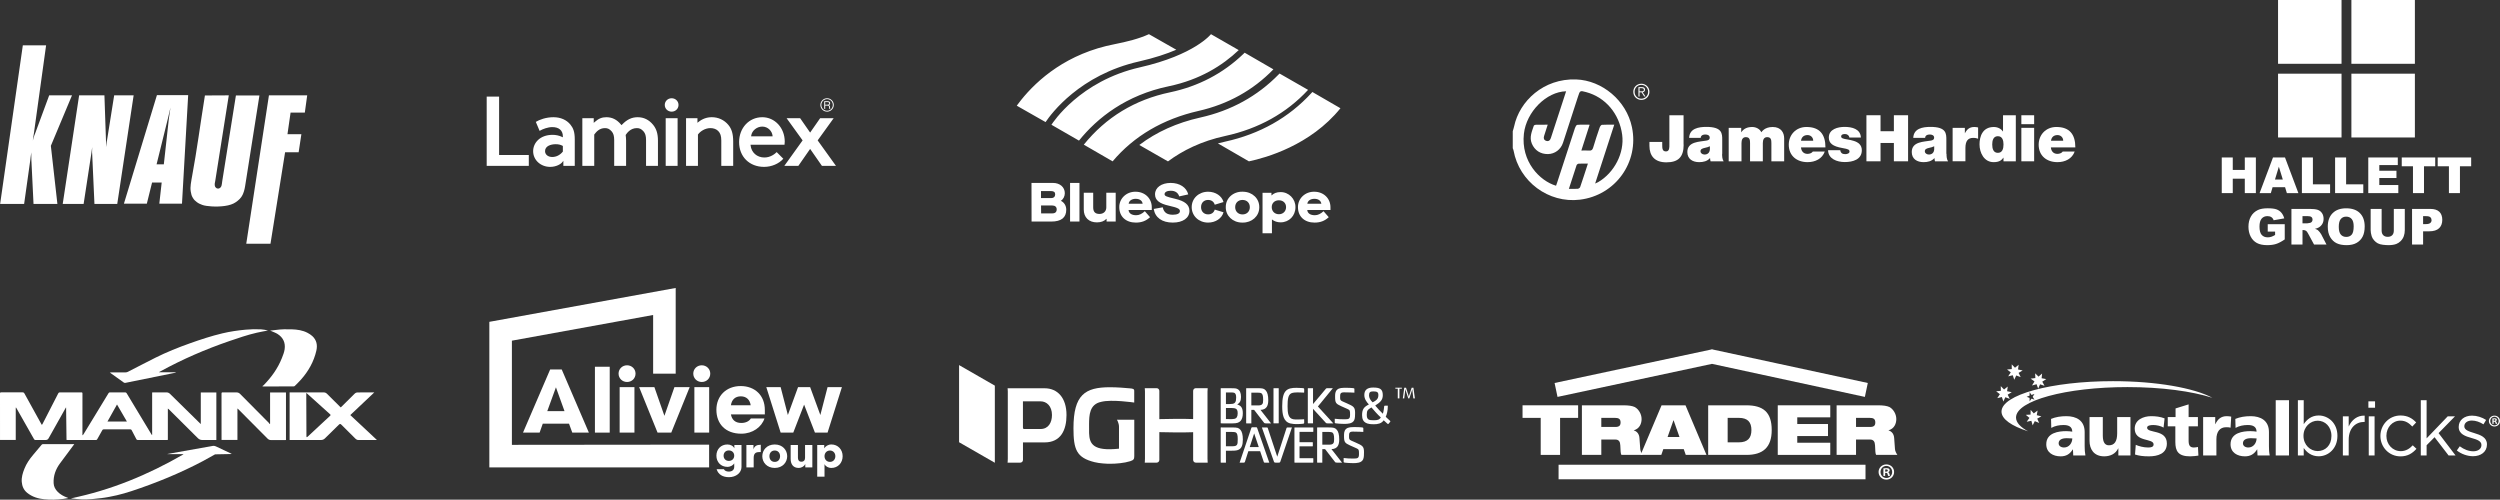<?xml version="1.0" encoding="UTF-8"?>
<svg xmlns="http://www.w3.org/2000/svg" id="Layer_2" data-name="Layer 2" width="608.026" height="121.523" viewBox="0 0 608.026 121.523">
  <rect x="0" y="0" width="608.026" height="121.523" fill="#333333" stroke="none"/>
  <defs>
    <style>
      .cls-1 {
        fill: #fff;
      }
    </style>
  </defs>
  <g id="Layer_1-2" data-name="Layer 1">
    <g>
      <path class="cls-1" d="M30.861,102.518c-.812-1.399-1.598-2.753-2.404-4.143-.786,1.402-1.545,2.759-2.319,4.143h4.724ZM52.617,107.007h-.648c-.906,0-1.815-.012-2.721.006-.466.012-.818-.141-1.152-.475-2.334-2.34-4.683-4.662-7.028-6.99-.059-.059-.12-.117-.243-.161v7.606c-.129.006-.211.015-.296.015-2.343,0-4.686-.003-7.028.003-.176.003-.264-.056-.34-.211-.372-.727-.762-1.448-1.138-2.179-.073-.147-.161-.199-.328-.196-2.161.003-4.322.006-6.483-.003-.17,0-.252.065-.328.202-.41.739-.83,1.469-1.24,2.205-.067.123-.141.182-.29.182-2.328-.006-4.653-.006-6.981-.006-.053,0-.108-.006-.194-.012-.032-2.63-.067-5.249-.1-7.87-.015-.006-.026-.012-.041-.018-.047.076-.094.15-.135.226-1.361,2.419-2.724,4.835-4.076,7.257-.167.299-.39.425-.724.419-.821-.006-1.642-.009-2.46.006-.199.003-.29-.073-.381-.232-1.399-2.478-2.806-4.949-4.211-7.424-.044-.079-.094-.158-.144-.235l-.079.009v7.861H.003v-.258c0-3.674.003-7.348-.003-11.022-.003-.237.073-.284.293-.284,1.745.009,3.486.009,5.231,0,.199,0,.305.059.402.238,1.355,2.466,2.718,4.926,4.079,7.389.047.088.106.17.185.296.073-.117.132-.194.176-.279,1.267-2.466,2.536-4.932,3.8-7.401.091-.182.194-.243.396-.243,1.736.009,3.472.012,5.205,0,.235,0,.287.07.287.293-.009,3.263-.006,6.527-.006,9.793v.299c.026.015.05.026.076.041.059-.073.129-.144.179-.223,1.088-1.783,2.173-3.568,3.261-5.351.941-1.548,1.885-3.096,2.824-4.647.088-.144.182-.205.355-.202,1.232.006,2.46.009,3.692-.003.185,0,.279.065.372.217,1.988,3.307,3.985,6.615,5.979,9.922.05.082.108.158.161.24.021-.009.038-.015.056-.021v-10.336c.103-.006.182-.012.258-.012,1.064-.003,2.129,0,3.196-.009.358,0,.639.111.903.372,2.416,2.387,4.847,4.765,7.272,7.146.056.053.114.106.202.188v-7.679h3.785v11.55Z"></path>
      <path class="cls-1" d="M74.506,95.56c-.012.07-.018.091-.018.114.012,3.492.026,6.984.041,10.474.003.065.038.129.056.191.067-.032.144-.05.196-.097,1.83-1.701,3.656-3.404,5.489-5.105.152-.141.182-.229.006-.387-1.856-1.663-3.703-3.334-5.551-5.002-.062-.059-.129-.111-.22-.188M85.196,100.95c2.155,2.014,4.287,4.011,6.471,6.055h-.305c-1.404,0-2.806-.003-4.211.003-.273,0-.481-.094-.671-.284-1.164-1.164-2.337-2.325-3.507-3.483-.179-.176-.343-.164-.548.038-1.135,1.108-2.275,2.208-3.392,3.334-.296.293-.607.402-1.012.402-2.428-.009-4.859-.006-7.286-.006h-.296v-11.573h.264c2.668,0,5.334.003,7.999,0,.325,0,.581.091.818.331,1.053,1.064,2.126,2.114,3.19,3.167.05.05.103.094.164.152.07-.067.135-.123.196-.182,1.053-1.044,2.108-2.082,3.158-3.132.22-.22.466-.325.78-.325,1.246.003,2.492-.006,3.738-.012h.287c-1.973,1.865-3.894,3.68-5.838,5.515"></path>
      <path class="cls-1" d="M57.746,106.994h-3.865v-.287c0-3.656.003-7.316-.006-10.975,0-.243.07-.302.305-.299,1.105.012,2.211.009,3.313.003.361,0,.645.108.906.372,2.334,2.363,4.677,4.715,7.014,7.072.065.065.1.161.15.243.041-.023.082-.044.123-.067v-7.6h3.865v11.558c-.082.003-.167.015-.249.015-1.129,0-2.258-.003-3.384,0-.346.003-.616-.12-.862-.367-2.369-2.393-4.747-4.779-7.122-7.166-.038-.035-.082-.065-.188-.15v7.647Z"></path>
      <path class="cls-1" d="M65.754,80.404c.46-.053.918-.103,1.378-.161,1.278-.173,2.56-.194,3.847-.147,1.334.05,2.642.226,3.838.865.402.214.798.463,1.129.765,1.073.982,1.308,2.214.988,3.589-.616,2.657-1.915,4.952-3.706,6.981-.481.542-1.003,1.047-1.516,1.56-.073.073-.202.126-.308.126-2.451.009-4.905.006-7.357.006-.053,0-.106-.003-.155-.006-.026-.032-.05-.065-.076-.097.088-.053.194-.088.261-.158,1.903-1.926,3.466-4.087,4.472-6.612.284-.707.572-1.437.68-2.182.226-1.575-.369-2.853-1.727-3.709-.472-.299-1.023-.478-1.539-.71-.067-.029-.141-.047-.211-.07.003-.012.003-.026.003-.041"></path>
      <path class="cls-1" d="M18.064,108.022c-.079.106-.129.176-.179.243-1.097,1.475-2.199,2.941-3.287,4.422-1.061,1.44-1.654,3.032-1.554,4.85.044.827.416,1.49.976,2.064.654.669,1.457,1.094,2.325,1.413.065.026.132.05.196.076.006.003.009.012.035.053-.405.067-.792.141-1.182.194-1.531.202-3.067.249-4.601.094-1.534-.155-2.964-.586-4.187-1.577-.844-.686-1.226-1.592-1.314-2.651-.091-1.132.24-2.182.648-3.211.498-1.252,1.252-2.346,2.12-3.366.695-.815,1.375-1.645,2.07-2.463.065-.076.194-.144.29-.144,2.492-.009,4.985-.006,7.477-.006.038,0,.076.003.164.009"></path>
      <path class="cls-1" d="M26.722,90.594c.135-.006.217-.015.299-.015,1.176-.003,2.349.003,3.524-.012.182-.003.378-.047.54-.129,2.246-1.144,4.477-2.319,6.735-3.448,2.7-1.349,5.504-2.469,8.348-3.483,2.604-.929,5.231-1.794,7.923-2.434,1.868-.446,3.759-.718,5.671-.894,1.243-.114,2.486-.144,3.733-.076.569.032,1.132.15,1.686.279-.909.179-1.824.328-2.724.537-2.293.528-4.513,1.293-6.732,2.055-5.765,1.982-11.339,4.401-16.69,7.33-.108.059-.217.12-.325.179.003.023.006.044.009.065h4.017c.003.023.006.05.009.073-.073.018-.147.041-.22.056-4.008.815-8.014,1.633-12.022,2.442-.114.023-.276,0-.369-.065-1.082-.762-2.158-1.536-3.234-2.311-.047-.032-.091-.076-.176-.15"></path>
      <path class="cls-1" d="M17.266,121.199c9.72-1.985,18.754-5.738,27.322-10.682-.006-.023-.012-.05-.021-.073h-3.835c-.003-.009-.003-.018-.006-.026.413-.076.83-.155,1.243-.229,3.093-.548,6.19-1.097,9.283-1.645.103-.018.205-.026.302-.056.375-.106.71-.044,1.061.129,1.146.56,2.308,1.091,3.463,1.633.079.038.152.082.287.152-.132.015-.202.026-.276.026-1.199.023-2.398.044-3.595.07-.094,0-.196.009-.273.05-.938.519-1.862,1.061-2.809,1.563-5.592,2.961-11.424,5.348-17.429,7.333-2.372.786-4.788,1.363-7.263,1.692-1.557.205-3.123.352-4.691.328-.871-.012-1.742-.147-2.613-.229-.062-.006-.12-.029-.152-.038"></path>
      <polygon class="cls-1" points="374.716 110.636 379.428 110.636 379.428 101.632 383.815 101.632 383.815 98.573 370.297 98.573 370.297 101.632 374.716 101.632 374.716 110.636"></polygon>
      <path class="cls-1" d="M389.455,101.632h3.319c.812,0,1.366.194,1.366,1.105,0,.78-.358,1.105-1.302,1.105h-3.384v-2.211ZM384.735,110.636h4.721v-3.738h3.384c.88,0,1.205.522,1.237,1.431.064,1.399.064,1.918.261,2.308h5.175c-.261-.39-.554-.909-.586-1.428l-.196-2.668c-.064-1.038-.651-1.657-1.366-1.853v-.032c1.366-.39,1.888-1.592,1.888-2.73,0-1.302-.78-2.44-1.66-2.929-.651-.293-1.466-.422-2.865-.422h-9.993v12.063Z"></path>
      <path class="cls-1" d="M399.008,110.636h5.04l.484-1.396h4.976l.487,1.396h5.037l-5.102-12.063h-5.82l-5.102,12.063ZM408.467,106.279h-2.891l1.428-4.064h.032l1.431,4.064Z"></path>
      <path class="cls-1" d="M415.447,110.635h9.318c3.991,0,6.134-1.818,6.134-6.046,0-4.422-2.143-6.014-6.199-6.014h-9.254v12.06ZM420.185,101.63h2.727c2.176,0,3.052,1.073,3.052,2.959,0,1.918-.877,2.991-3.052,2.991h-2.727v-5.949Z"></path>
      <polygon class="cls-1" points="432.369 110.636 445.142 110.636 445.142 107.678 437.113 107.678 437.113 106.053 444.588 106.053 444.588 103.127 437.113 103.127 437.113 101.5 445.142 101.5 445.142 98.573 432.369 98.573 432.369 110.636"></polygon>
      <path class="cls-1" d="M451.405,101.632h3.319c.815,0,1.369.194,1.369,1.105,0,.78-.358,1.105-1.302,1.105h-3.387v-2.211ZM446.684,110.636h4.721v-3.738h3.387c.877,0,1.202.522,1.237,1.431.065,1.399.065,1.918.258,2.308h5.178c-.264-.39-.557-.909-.589-1.428l-.194-2.668c-.065-1.038-.651-1.657-1.366-1.853v-.032c1.366-.39,1.885-1.592,1.885-2.73,0-1.302-.78-2.44-1.657-2.929-.651-.293-1.466-.422-2.865-.422h-9.996v12.063Z"></path>
      <polygon class="cls-1" points="378.092 93.147 416.016 85.042 416.374 84.943 416.729 85.042 454.269 93.147 453.556 96.531 416.374 88.494 378.802 96.531 378.092 93.147"></polygon>
      <rect class="cls-1" x="379.061" y="113.028" width="74.649" height="3.539"></rect>
      <path class="cls-1" d="M460.664,114.787c0,1.041-.815,1.859-1.88,1.859-1.056,0-1.894-.818-1.894-1.859,0-1.02.839-1.838,1.894-1.838,1.064,0,1.88.818,1.88,1.838M457.359,114.787c0,.818.607,1.466,1.437,1.466.803,0,1.399-.648,1.399-1.454,0-.821-.595-1.481-1.41-1.481s-1.425.66-1.425,1.469M458.491,115.749h-.425v-1.836c.167-.035.402-.056.707-.056.346,0,.504.056.639.132.1.079.179.226.179.405,0,.202-.158.358-.381.425v.023c.179.067.279.202.334.449.056.279.091.39.135.457h-.46c-.056-.067-.088-.235-.144-.446-.035-.202-.147-.293-.381-.293h-.202v.739ZM458.503,114.708h.202c.235,0,.425-.079.425-.27,0-.167-.123-.279-.393-.279-.111,0-.191.012-.235.021v.528Z"></path>
      <path class="cls-1" d="M165.022,25.525c0,.915-.733,1.63-1.671,1.63s-1.671-.715-1.671-1.63.733-1.63,1.671-1.63,1.671.715,1.671,1.63M161.905,28.753h2.894v11.591h-2.894v-11.591ZM177.129,30.365c.836.991,1.19,2.208,1.19,4.073v5.905h-2.894v-6.152c0-1.105-.223-1.803-.751-2.331-.454-.454-1.126-.704-1.891-.704-1.311,0-2.478.792-3.008,1.528l-.029.038v7.621h-2.894v-11.591h2.774v1.114l.235-.191c.956-.777,2.055-1.17,3.266-1.17,1.56,0,3.017.677,4.002,1.859M203.316,40.344h-3.413l-2.871-4.128-2.868,4.128h-3.413l4.451-6.201-3.888-5.389h3.29l2.428,3.489,2.428-3.489h3.29l-3.888,5.389,4.454,6.201ZM158.853,30.365c.798.976,1.167,2.19,1.167,3.826v6.152h-2.894v-6.275c0-1.009-.182-1.627-.625-2.129-.519-.572-.953-.783-1.607-.783-1.586,0-2.419,1.229-2.695,1.63l-.029.047.006.053c.047.375.097.818.097,1.305v6.152h-2.894v-6.275c0-1.009-.182-1.627-.625-2.129-.519-.572-.956-.783-1.607-.783-1.399,0-2.132.938-2.571,1.498l-.032.041-.018.073v7.574h-2.894v-11.591h2.771v1.135l.24-.217c.924-.827,1.742-1.164,2.824-1.164,1.428,0,2.569.575,3.589,1.809l.106.126.111-.117c1.196-1.258,2.372-1.818,3.818-1.818,1.495,0,2.759.625,3.762,1.859M182.7,32.996c.167-1.217,1.372-2.208,2.692-2.208,1.416,0,2.398,1.149,2.498,2.214l.015.161h-5.228l.023-.167ZM185.905,38.306c-1.794,0-3.173-1.211-3.351-2.947l-.018-.161h8.269c.035-.229.053-.49.053-.759,0-3.325-2.401-5.932-5.465-5.932-3.214,0-5.636,2.604-5.636,6.052,0,3.551,2.498,6.028,6.078,6.028,1.812,0,3.589-.754,4.674-1.979l-1.613-1.613c-.41.416-1.481,1.311-2.991,1.311M121.386,37.693h7.225v2.651h-10.242v-16.857h3.017v14.206ZM136.894,36.866l-.035.041c-.677.824-1.586,1.275-2.56,1.275-1.009,0-1.739-.595-1.739-1.419,0-1.246,1.399-1.689,2.595-1.689.666,0,1.208.126,1.665.387l.073.041v1.363ZM134.616,28.506c-1.824,0-3.428.598-4.301,1.138l.918,2.182c.809-.469,2.035-.915,3.09-.915,1.633,0,2.571.821,2.571,2.252v.232l-.208-.1c-.66-.32-1.492-.501-2.29-.501-3.105,0-4.73,1.997-4.73,3.97,0,2.143,1.821,3.824,4.143,3.824,1.501,0,2.604-.701,2.947-1.144l.258-.337v1.237h2.774v-6.471c0-1.874-.402-2.75-1.047-3.557-.938-1.167-2.401-1.809-4.126-1.809M201.155,24.111c.789,0,1.396.648,1.396,1.413,0,.786-.627,1.413-1.396,1.413-.78,0-1.396-.642-1.396-1.413,0-.765.601-1.413,1.396-1.413M201.158,27.155c.888,0,1.627-.727,1.627-1.63,0-.891-.721-1.63-1.627-1.63-.915,0-1.633.742-1.633,1.63s.721,1.63,1.633,1.63M200.695,24.824h.51c.126,0,.463,0,.463.305,0,.34-.381.34-.504.34h-.469v-.645ZM200.695,25.683h.463c.428,0,.481.15.481.443.006.235.021.29.053.346h.238c-.044-.076-.044-.114-.062-.431-.009-.238-.056-.393-.311-.466v-.006c.252-.062.346-.249.346-.454,0-.507-.542-.507-.66-.507h-.783v1.865h.235v-.789Z"></path>
      <path class="cls-1" d="M254.067,94.432h-9.013s.053.405.053.806v16.326c0,.44-.056.956-.056.956h3.088c.364,0,.66-.293.66-.66l-.003-4.263h5.272c3.935,0,5.316-3.017,5.316-6.656,0-4.211-2.199-6.509-5.316-6.509M253.07,104.34h-3.859c-.393,0-.422-.053-.422-.528v-6.204h4.281c1.501,0,2.78,1.176,2.78,3.328,0,1.859-.886,3.404-2.78,3.404"></path>
      <path class="cls-1" d="M271.648,102.082s.504.789.504,1.736l-.003,5.304c-6.328.677-7.166-1.185-7.269-3.744-.018-.405-.003-1.882-.009-2.228.026-2.146.07-4.838,2.976-5.422,2.489-.645,8.008.179,8.008.179v-2.838c0-.496-.331-.563-1.152-.627-1.088-.094-2.894-.261-4.741-.261-6.055,0-8.884,1.797-8.884,9.975,0,5.199.756,7.154,5.102,8.242,1.314.328,3.026.396,3.782.396,1.484,0,3.472-.164,4.917-.625.824-.264.988-.496.988-1.255v-8.832h-4.219Z"></path>
      <path class="cls-1" d="M293.677,95.249c0-.431.044-.842.044-.842h-2.882c-.361,0-.654.293-.654.657v6.858c-2.328-.085-5.85-.067-8.222.012v-6.87c0-.364-.293-.657-.657-.657h-2.891s.053.408.053.842v16.314c0,.481-.053.956-.053.956h2.891c.364,0,.657-.293.657-.657v-6.761c2.375.082,5.891.1,8.222.015v6.747c0,.364.293.657.654.657h2.882s-.044-.478-.044-.956v-16.314Z"></path>
      <path class="cls-1" d="M300.904,98.383c.666-.41.924-.935.924-1.859,0-.95-.296-1.616-.85-1.897-.367-.194-.625-.22-2.02-.22h-1.991c-.041,0-.079.035-.079.079v8.398c0,.044.038.079.079.079l.592.009h2.179c1.05,0,1.601-.161,1.991-.613.355-.419.534-1.023.534-1.841,0-1.261-.381-1.874-1.358-2.135M298.16,95.448c.446-.015.95,0,1.182,0,.795,0,.973.065,1.167.41.103.191.138.475.138.818,0,1.082-.27,1.437-.886,1.542-.152.026-.498.05-.704.05h-.897v-2.821ZM300.239,101.861c-.22.053-.592.079-.924.079-.478,0-.71,0-1.155-.026v-2.692h.973c.619,0,.988.035,1.234.097.469.132.651.475.651,1.199,0,.792-.258,1.226-.78,1.343"></path>
      <path class="cls-1" d="M306.559,99.681c.399-.012.666-.065.935-.205.472-.243.962-.733.962-2.132,0-1.152-.205-1.932-.601-2.369-.437-.475-.692-.566-2.029-.566h-2.671c-.044,0-.076.032-.076.076v8.412c0,.041.032.076.076.076h1.19l-.006-.369v-2.912h.677l2.413,3.123c.123.141.24.158.507.158h1.199l-2.577-3.293ZM304.339,98.602v-3.102s.68-.003,1.296-.003c.267,0,.874,0,1.117.129.32.179.46.645.46,1.616,0,.642-.062.833-.194,1.012-.167.246-.475.349-1.015.349h-1.665Z"></path>
      <path class="cls-1" d="M323.821,109.228c.396-.015.666-.067.935-.205.472-.243.959-.73.959-2.132,0-1.152-.202-1.932-.598-2.369-.437-.475-.698-.566-2.029-.566h-2.674c-.041,0-.076.035-.076.076v8.409c0,.041.035.079.076.079h1.185l.003-3.281h.677l2.413,3.123c.123.141.237.158.507.158h1.199l-2.577-3.293ZM321.601,108.149v-3.102h1.296s.871,0,1.117.126c.317.182.46.642.46,1.616,0,.642-.065.836-.191,1.012-.17.246-.475.349-1.017.349h-1.665Z"></path>
      <path class="cls-1" d="M317.177,95.496c-.496,0-.613-.062-1.627-.062-.396,0-1.114.038-1.472.208-.809.381-.927,1.513-.927,3.176s.155,2.9,1.372,3.146c.258.053.645.062,1.026.062,1.014,0,1.132-.062,1.627-.062l.015.422v.449c0,.194-.129.217-.46.243-.537.038-.844.067-1.422.067-.299,0-.965-.029-1.481-.158-1.686-.425-1.982-2.164-1.982-4.193,0-3.862,1.102-4.474,3.463-4.474.578,0,.885.023,1.422.059.331.029.46.053.46.246v.452l-.015.419Z"></path>
      <path class="cls-1" d="M324.624,101.845c.742.103,1.665.138,2.484.129.909-.009,1.243-.088,1.243-1.088,0-.95-.012-1.155-.589-1.399-.525-.232-1.061-.466-1.589-.707-1.258-.578-1.463-.78-1.463-2.281,0-.616,0-1.284.487-1.715.51-.478,1.261-.466,2.325-.466.581,0,.885.026,1.434.062.325.026.449.053.449.246v.874s-1.695-.097-2.554-.079c-.909.018-.921.384-.921,1.205,0,.607.038.745.575.997.346.161.707.317,1.056.466,1.639.73,2.011.912,2.011,2.334,0,.49,0,1.334-.217,1.771-.425.859-1.563.9-2.44.9-.718,0-1.422-.065-1.844-.106-.337-.023-.449-.053-.449-.243v-.452l.003-.449Z"></path>
      <path class="cls-1" d="M326.793,111.392c.745.108,1.668.144,2.484.132.909-.012,1.243-.085,1.243-1.088,0-.95-.009-1.155-.589-1.399-.525-.232-1.061-.463-1.592-.707-1.252-.578-1.46-.78-1.46-2.281,0-.616,0-1.284.49-1.718.513-.472,1.261-.46,2.325-.46.572,0,.883.021,1.434.062.323.026.446.053.446.243v.871s-1.698-.091-2.554-.076c-.906.015-.918.387-.918,1.208,0,.601.032.742.572.997.346.158.71.311,1.053.463,1.642.73,2.014.912,2.014,2.334,0,.49,0,1.337-.22,1.771-.422.856-1.56.897-2.434.897-.718,0-1.425-.065-1.847-.1-.337-.032-.452-.056-.452-.243v-.454l.006-.452Z"></path>
      <path class="cls-1" d="M333.958,95.192c-.73,0-.997.22-.997.988,0,.548.32,1.152.871,1.668.844-.437,1.399-.771,1.399-1.745,0-.721-.273-.912-1.273-.912M333.55,99.089c-.877.554-1.138.666-1.138,1.786,0,1.281.583,1.334,1.75,1.334.839,0,1.334-.117,1.668-.68-.821-.745-1.563-1.592-2.281-2.44M337.523,98.989c0,.756-.199,1.78-.498,2.384.305.293.554.528.897.836.144.123.235.217.235.255,0,.035-.021.1-.082.164l-.243.296c-.129.155-.179.223-.243.223-.035,0-.1-.041-.167-.106-.29-.261-.616-.542-.891-.821-.542.809-1.481.962-2.366.962-1.501,0-2.894-.208-2.894-2.208,0-1.434.457-2.014,1.654-2.604-.604-.651-1.108-1.346-1.108-2.305,0-1.211.707-1.812,2.143-1.812,1.619,0,2.349.346,2.349,1.85,0,1.152-.578,1.73-1.844,2.527.422.522,1.343,1.534,1.862,1.997.205-.592.29-1.501.317-1.786.009-.15.076-.173.229-.173h.651l.003.32Z"></path>
      <path class="cls-1" d="M301.674,104.524c-.434-.472-.698-.563-2.026-.563h-2.108l-.575-.009c-.047,0-.079.035-.079.082v8.409c0,.047.032.079.079.079h1.199l-.006-2.906h1.425c.924,0,1.311-.065,1.718-.27.669-.349.973-1.111.973-2.448,0-1.149-.205-1.935-.601-2.375M300.838,108.18c-.173.243-.469.349-1.009.349h-1.671v-3.48c.422-.015.745.015,1.293.003.273,0,.874,0,1.117.129.325.179.463.639.463,1.619,0,.853-.038,1.149-.194,1.381"></path>
      <path class="cls-1" d="M305.025,105.406l-1.073,3.319h2.193l-1.12-3.319ZM305.773,104.136l2.935,8.392h-1.103c-.111,0-.194-.038-.24-.176l-.888-2.621h-2.862l-.844,2.621c-.041.117-.141.173-.267.173h-1.017l2.832-8.389c.029-.085.076-.226.235-.226h.985c.132,0,.182.059.235.226"></path>
      <path class="cls-1" d="M307.231,103.96h.865c.152,0,.196.035.229.12l2.316,6.999,2.267-6.999c.029-.073.126-.12.226-.12h1.079l-2.832,8.342c-.097.223-.249.223-.472.223h-.589c-.223,0-.381-.003-.475-.22l-2.944-8.348.331.003Z"></path>
      <path class="cls-1" d="M319.343,102.965h-1.193c-.044,0-.076-.035-.076-.079v-8.398c0-.047.032-.079.076-.079h1.193v3.862l3.131-3.736c.103-.103.141-.126.393-.126h1.302l-3.645,4.448,3.753,4.117h-1.343c-.282,0-.358-.018-.493-.155l-3.099-3.39v3.536Z"></path>
      <path class="cls-1" d="M309.805,94.407h1.117c.042,0,.076.034.076.076v8.401c0,.044-.035.079-.079.079h-1.114c-.044,0-.079-.035-.079-.079v-8.398c0-.044.035-.079.079-.079Z"></path>
      <path class="cls-1" d="M319.336,103.958c.041,0,.076.032.076.076v.929c0,.044-.035.079-.076.079h-3.278v2.507h3.155c.044,0,.079.035.079.079v.85c0,.044-.035.079-.079.079h-3.155v2.879h3.278c.041,0,.076.035.076.079v.927c0,.047-.035.082-.076.082l-4.439-.003c-.044,0-.079-.032-.079-.079v-8.403c0-.041.035-.082.079-.082h4.439Z"></path>
      <polygon class="cls-1" points="241.955 112.548 233.258 107.555 233.258 88.795 241.955 93.792 241.955 112.548"></polygon>
      <polygon class="cls-1" points="339.36 94.296 339.36 94.53 339.952 94.53 339.952 96.894 340.354 96.894 340.354 94.53 340.949 94.53 340.949 94.296 339.36 94.296"></polygon>
      <path class="cls-1" d="M343.763,94.294h-.425l-.616,1.882c-.056.17-.079.29-.079.29h-.006s-.026-.12-.082-.293l-.598-1.879h-.422l-.355,2.598h.343c.006-.035.235-1.95.235-1.95.018-.155.021-.302.021-.302h.009s.035.147.085.302c0,0,.61,1.915.627,1.95h.264c.015-.044.633-1.944.633-1.944.05-.164.082-.308.082-.308h.006s.009.144.023.308c0,0,.226,1.912.232,1.944h.375l-.352-2.598Z"></path>
      <path class="cls-1" d="M409.484,35.184c0,3.088-1.396,4.299-4.208,4.299-2.835,0-4.117-1.577-4.117-4.023v-.938h3.111v.639c0,.871,0,1.668.915,1.668.891,0,.824-1.073.824-1.577v-7.225h3.451v7.157h.023Z"></path>
      <path class="cls-1" d="M415.863,35.572c-.367.185-.8.299-1.234.39-.686.158-1.053.32-1.053.868,0,.367.413.754.985.754.707,0,1.258-.41,1.302-1.278v-.733ZM418.836,37.402c0,.619.023,1.302.367,1.83h-3.178c-.07-.229-.114-.548-.114-.777h-.023c-.663.754-1.624.982-2.63.982-1.577,0-2.879-.754-2.879-2.469,0-2.583,3.017-2.469,4.595-2.768.434-.067.847-.205.847-.73,0-.548-.528-.756-1.029-.756-.962,0-1.144.481-1.167.824h-2.812c.091-2.287,2.264-2.674,4.184-2.674,3.888,0,3.865,1.621,3.865,3.178v3.36h-.023Z"></path>
      <path class="cls-1" d="M420.482,31.091h2.997v1.076h.021c.619-.938,1.533-1.281,2.677-1.281.868,0,1.83.457,2.193,1.281.114-.094.756-1.281,2.768-1.281,2.082,0,2.788,1.44,2.788,2.765v5.58h-3.108v-4.413c0-.777-.07-1.463-1.029-1.463-.777,0-1.053.619-1.053,1.463v4.413h-3.108v-4.413c0-.777-.07-1.463-1.029-1.463-.777,0-1.053.619-1.053,1.463v4.413h-3.111v-8.14h.047Z"></path>
      <path class="cls-1" d="M440.993,34.223c0-.754-.572-1.372-1.372-1.372-.915,0-1.463.481-1.601,1.372h2.973ZM438.02,35.847c.067.915.619,1.577,1.577,1.577.504,0,1.053-.182,1.305-.572h2.903c-.619,1.762-2.331,2.583-4.184,2.583-2.607,0-4.574-1.531-4.574-4.252,0-2.378,1.739-4.299,4.299-4.299,3.225,0,4.621,1.806,4.621,4.961h-5.946Z"></path>
      <path class="cls-1" d="M449.773,33.446c-.023-.276-.161-.481-.367-.619-.182-.158-.434-.229-.686-.229-.434,0-.935.094-.935.619,0,.229.182.343.364.434.528.229,1.692.276,2.721.619,1.029.32,1.944.935,1.944,2.264,0,2.264-2.173,2.879-4.137,2.879-1.921,0-4.026-.777-4.07-2.879h2.97c.023.273.138.525.367.73.161.138.457.229.824.229.41,0,1.053-.158,1.053-.616,0-.481-.276-.619-1.715-.871-2.378-.41-3.316-1.164-3.316-2.56,0-2.058,2.217-2.583,3.841-2.583,1.762,0,3.865.481,3.955,2.583h-2.812Z"></path>
      <polygon class="cls-1" points="453.934 28.027 457.365 28.027 457.365 31.915 460.611 31.915 460.611 28.027 464.065 28.027 464.065 39.231 460.611 39.231 460.611 34.771 457.365 34.771 457.365 39.231 453.934 39.231 453.934 28.027"></polygon>
      <path class="cls-1" d="M470.419,35.572c-.364.185-.8.299-1.234.39-.686.158-1.05.32-1.05.868,0,.367.41.754.982.754.71,0,1.258-.41,1.302-1.278v-.733ZM473.416,37.402c0,.619.023,1.302.367,1.83h-3.178c-.07-.229-.114-.548-.114-.777h-.023c-.663.754-1.624.982-2.63.982-1.577,0-2.879-.754-2.879-2.469,0-2.583,3.017-2.469,4.595-2.768.434-.067.847-.205.847-.73,0-.548-.528-.756-1.029-.756-.962,0-1.144.481-1.167.824h-2.882c.094-2.287,2.264-2.674,4.187-2.674,3.885,0,3.862,1.621,3.862,3.178v3.36h.047Z"></path>
      <path class="cls-1" d="M474.902,31.091h2.973v1.302h.023c.501-.982,1.164-1.507,2.284-1.507.323,0,.619.044.915.114v2.744c-.32-.114-.592-.208-1.211-.208-1.234,0-1.874.733-1.874,2.472v3.222h-3.111v-8.14Z"></path>
      <path class="cls-1" d="M485.902,33.126c-1.123,0-1.372,1.053-1.372,2.011,0,.982.249,2.035,1.372,2.035s1.369-1.053,1.369-2.035c0-.959-.249-2.011-1.369-2.011M490.267,39.231h-2.997v-.891h-.021c-.39.525-.871,1.097-2.378,1.097-2.311,0-3.431-2.264-3.431-4.322,0-1.921.73-4.228,3.475-4.228.938,0,1.762.41,2.22,1.097h.02v-3.955h3.111v11.204Z"></path>
      <path class="cls-1" d="M491.615,31.092h3.111v8.14h-3.111v-8.14ZM494.726,29.582v.619h-3.111v-2.173h3.111v1.554Z"></path>
      <path class="cls-1" d="M501.793,34.223c0-.754-.572-1.372-1.372-1.372-.915,0-1.463.481-1.601,1.372h2.973ZM498.797,35.847c.067.915.619,1.577,1.577,1.577.504,0,1.053-.182,1.305-.572h2.903c-.619,1.762-2.331,2.583-4.184,2.583-2.607,0-4.574-1.531-4.574-4.252,0-2.378,1.739-4.299,4.299-4.299,3.225,0,4.621,1.806,4.621,4.961h-5.946Z"></path>
      <path class="cls-1" d="M399.126,22.219c.343,0,.686,0,.686-.39,0-.32-.276-.387-.548-.387h-.504v.777h.367ZM398.759,23.477h-.273v-2.287h.868c.501,0,.73.229.73.619,0,.41-.273.572-.569.639l.683,1.006h-.32l-.639-1.006h-.481v1.029ZM397.548,22.333c0,.938.71,1.668,1.645,1.668s1.648-.73,1.648-1.668-.71-1.692-1.648-1.692c-.959,0-1.645.754-1.645,1.692M401.161,22.333c0,1.097-.847,1.967-1.967,1.967-1.097,0-1.965-.871-1.965-1.967s.844-1.967,1.965-1.967c1.1,0,1.967.871,1.967,1.967"></path>
      <path class="cls-1" d="M601.796,105.339c-1.27-.387-2.448-.736-2.448-1.639v-.035c0-.795.718-1.384,1.841-1.384.921,0,1.935.352,2.818.924l.645-1.07c-.976-.645-2.267-1.05-3.425-1.05-1.879,0-3.243,1.088-3.243,2.727v.035c0,1.75,1.66,2.267,3.149,2.689,1.252.352,2.378.718,2.378,1.677v.035c0,.924-.83,1.51-1.973,1.51-1.123,0-2.264-.44-3.296-1.214l-.718,1.012c1.067.868,2.58,1.402,3.941,1.402,1.897,0,3.39-1.05,3.39-2.856v-.035c0-1.715-1.583-2.284-3.058-2.727M597.084,101.252h-1.768l-5.14,5.36v-9.283h-1.416v13.444h1.416v-2.486l1.935-1.953,3.407,4.439h1.695l-4.126-5.433,3.997-4.087ZM583.898,109.723c-1.991,0-3.501-1.639-3.501-3.7v-.038c0-2.044,1.475-3.683,3.407-3.683,1.29,0,2.138.645,2.891,1.437l.941-.997c-.886-.938-2.009-1.692-3.812-1.692-2.783,0-4.882,2.281-4.882,4.973v.035c0,2.671,2.099,4.935,4.882,4.935,1.786,0,2.926-.771,3.885-1.841l-.903-.847c-.756.812-1.695,1.419-2.909,1.419M576.107,110.772h1.416v-9.521h-1.416v9.521ZM576.016,99.17h1.621v-1.566h-1.621v1.566ZM571.228,103.738v-2.486h-1.419v9.521h1.419v-3.794c0-2.873,1.695-4.366,3.774-4.366h.111v-1.528c-1.806-.073-3.187,1.07-3.885,2.654M560.233,106.022c0,2.208,1.677,3.683,3.445,3.683,1.841,0,3.351-1.363,3.351-3.665v-.038c0-2.246-1.548-3.683-3.351-3.683-1.768,0-3.445,1.492-3.445,3.665v.038ZM560.288,110.772h-1.419v-13.444h1.419v5.838c.774-1.144,1.897-2.117,3.645-2.117,2.284,0,4.551,1.803,4.551,4.935v.038c0,3.111-2.246,4.952-4.551,4.952-1.765,0-2.909-.959-3.645-2.026v1.824ZM606.927,102.155c0-.123-.088-.202-.279-.202-.079,0-.138.009-.167.018v.375h.144c.167,0,.302-.056.302-.191M607.226,102.762c.038.199.065.281.097.32h-.331c-.038-.047-.064-.161-.103-.311-.023-.144-.106-.208-.273-.208h-.144v.519h-.305v-1.305c.12-.023.287-.05.504-.05.249,0,.361.041.457.106.07.056.129.158.129.281,0,.152-.114.264-.273.311v.018c.126.038.199.144.24.32M607.689,102.401c0-.578-.425-1.05-1.009-1.05h-.009c-.578,0-1.009.472-1.009,1.05,0,.583.431,1.05,1.023,1.05.578.009,1.003-.466,1.003-1.05M608.026,102.401c0,.745-.586,1.322-1.346,1.322-.754,0-1.355-.578-1.355-1.322,0-.73.601-1.314,1.355-1.314h.006c.754,0,1.34.583,1.34,1.314M492.899,96.502l.712.279.015.844.454-.674.721.246-.431-.695.431-.692-.721.243-.454-.674-.015.844-.712.279ZM493.251,104.897c-4.032-1.293-6.462-2.967-6.462-4.794,0-4.09,12.136-7.401,27.111-7.401,10.553,0,19.698,1.645,24.178,4.046-4.976-1.592-12.379-2.604-20.648-2.604-14.974,0-27.113,3.313-27.113,7.401,0,1.205,1.059,2.346,2.935,3.351M486.876,96.56l.361,1.094.484-1.044,1.082.402-.516-1.032.988-.592-1.126-.24.152-1.141-.894.727-.798-.827.018,1.149-1.146.106.909.707-.63.962,1.117-.27ZM494.808,92.766l-.601.985,1.108-.305.396,1.082.449-1.059,1.091.367-.545-1.015.971-.622-1.132-.208.114-1.144-.865.756-.827-.806.053,1.152-1.144.141.932.674ZM495.365,100.982l.196-1.135-.921.695-.765-.859-.026,1.149-1.152.065.883.739-.666.938,1.132-.229.314,1.105.525-1.023,1.061.443-.475-1.05,1.009-.557-1.114-.281ZM489.043,90.57l-.636.962,1.12-.27.358,1.097.49-1.044,1.076.405-.513-1.032.991-.589-1.126-.243.152-1.141-.891.727-.795-.833.015,1.152-1.149.103.909.707ZM556.708,97.329h-3.228v13.444h3.228v-13.444ZM548.824,106.629c-.413-.015-.88-.053-1.363-.053-1.094,0-1.953.34-1.953,1.24,0,.645.572,1.02,1.325,1.02,1.22,0,1.991-1.114,1.991-2.208M549.052,110.772c-.015-.501-.07-.985-.07-1.472h-.032c-.736,1.167-1.636,1.686-2.959,1.686-1.847,0-3.498-.912-3.498-2.938,0-2.85,3.102-3.19,4.82-3.19.525,0,1.097.053,1.51.123-.018-1.273-.968-1.613-2.135-1.613-1.041,0-2.079.196-2.976.701l-.056-2.19c1.149-.466,2.349-.663,3.733-.663,2.381,0,4.445,1.02,4.445,3.873v3.478c0,.733.035,1.472.182,2.205h-2.964ZM539.051,106.829c0-1.827.844-2.923,2.349-2.923.375,0,.736,0,1.097.108l.158-2.689c-.323-.053-.715-.108-1.094-.108-1.399,0-2.205.751-2.759,1.938h-.035v-1.724h-2.941v9.342h3.225v-3.944ZM534.676,110.808l-.108-2.096c-.323.056-.66.126-.985.126-1.02,0-1.29-.575-1.29-1.704v-3.442h2.261v-2.261h-2.261v-3.082l-3.173.985v2.096h-1.9v2.261h1.847v3.8c0,2.225.698,3.495,3.583,3.495.809,0,1.416-.106,2.026-.179M522.197,104.014c0-.519.789-.645,1.49-.645.806,0,1.83.217,2.513.627l.249-2.24c-1.041-.416-2.17-.54-3.281-.54-1.865,0-3.982.88-3.982,3.029,0,3.372,4.592,2.261,4.592,3.838,0,.645-.645.754-1.308.754-1.167,0-2.278-.323-3.032-.645l-.179,2.349c.95.305,1.938.446,3.387.446,2.117,0,4.36-.625,4.36-3.117,0-3.551-4.809-2.404-4.809-3.856M514.919,105.377c0,2.009-.68,2.923-2.006,2.923-.88,0-1.49-.592-1.49-2.352v-4.518h-3.225v5.826c0,1.938,1.02,3.73,3.563,3.73,1.472,0,2.765-.589,3.407-1.932h.038v1.718h2.941v-9.342h-3.228v3.947ZM504.003,106.629c-.413-.015-.88-.053-1.363-.053-1.094,0-1.956.34-1.956,1.24,0,.645.575,1.02,1.325,1.02,1.223,0,1.994-1.114,1.994-2.208M507.014,108.568c0,.733.035,1.472.179,2.205h-2.959c-.018-.501-.07-.985-.07-1.472h-.038c-.733,1.167-1.63,1.686-2.956,1.686-1.847,0-3.495-.912-3.495-2.938,0-2.85,3.099-3.19,4.82-3.19.519,0,1.094.053,1.507.123-.018-1.273-.968-1.613-2.135-1.613-1.041,0-2.079.196-2.976.701l-.053-2.19c1.146-.466,2.349-.663,3.727-.663,2.387,0,4.448,1.02,4.448,3.873v3.478Z"></path>
      <path class="cls-1" d="M41.461,26.166l-.29,2.02-.085.522-1.243,11.265h-1.762l2.803-11.353.114-.49.463-1.965ZM65.408,23.19l-5.515,36.083h5.891l3.554-22.246h3.296l.663-4.389h-3.381l.754-5.257h3.466l.578-4.19h-9.304ZM55.644,23.19l-5.806.029c-1.273,7.928-1.888,12.981-3.12,19.642-.032.191-.073.387-.117.636-.082.513-.108.554-.202,1.302-.082.663-.108,1.161,0,1.818.108.633.191.997.522,1.531.284.454.522.695.953,1.012.446.331.768.457,1.299.666.542.211,1.481.323,2.313.375,1.103.07,2.217.026,3.205-.114,1.094-.158,1.967-.443,2.63-.897.707-.481,1.322-1.041,1.674-1.792.258-.545.466-1.19.607-2.05.296-1.818.003.009.29-1.821l3.205-20.308h-5.721l-3.322,20.827s-.029.393-.085.636c-.062.279-.053.478-.202.721-.091.144-.147.226-.29.32-.158.106-.27.144-.46.144-.217.003-.364-.085-.522-.232-.167-.155-.217-.293-.258-.519-.041-.205,0-.519,0-.519l.114-.607,3.293-20.801ZM19.244,23.19l-3.988,26.404h5.084l1.85-12.104.232-1.704-.029,1.328.029.317.548,12.162h5.548l3.985-26.404h-4.735l-1.736,10.919-.258,1.677.029-1.331-.029-.317-.375-10.949h-6.155ZM38.168,23.132l-8.031,26.404h5.574l1.273-5.14h2.34l-.578,5.14h5.515l1.504-26.404h-7.597ZM5.551,11.028L.033,49.594h5.835l1.534-10.919.026-.29.176-1.328.026,1.821.029.578.493,10.139h5.806l-1.589-14.127,5.143-12.277h-5.548l-3.466,9.389-.144.346-.375,1.273.202-1.387.056-.32,2.976-21.463h-5.662Z"></path>
      <path class="cls-1" d="M279.434,8.313l6.653,3.785c-2.343,1-5.316,1.997-9.054,2.847-14.429,3.263-21.41,12.772-22.668,14.652l-.067.097-7.011-3.988c.328-.446.669-.903,1.035-1.358,3.991-4.976,11.195-11.388,22.853-13.623,2.838-.563,5.762-1.27,8.26-2.413M294.52,8.313l6.75,3.873c-3.932,3.738-9.441,7.204-16.983,8.785-10.392,2.158-17.373,7.65-21.868,13.227l-6.7-3.856c.369-.551,6.923-10.65,21.516-13.963,13.344-3.032,17.285-8.066,17.285-8.066M319.185,22.373l6.826,3.953c-7.322,9.054-18.185,12.057-22.261,12.916l-7.544-4.366c.572-.155,1.161-.29,1.753-.425,8.433-1.85,15.502-5.829,20.994-11.825l.232-.252ZM311.195,17.881l6.943,3.979c-5.257,5.677-12.025,9.441-20.132,11.204-5.791,1.249-10.359,3.527-13.942,6.19l-6.973-3.991c4.164-3.158,9.131-5.404,14.854-6.682,7.456-1.665,13.848-5.178,19.009-10.447l.24-.252ZM302.712,12.817l6.993,4.046c-4.929,5.084-11.039,8.483-18.197,10.11-8.685,1.976-15.754,6.149-20.906,12.268l-7.011-4.055c5.375-6.662,12.423-10.943,20.974-12.734,6.896-1.454,12.898-4.592,17.827-9.324l.32-.311ZM255.681,46.475h-2.498v1.695h2.498c.619,0,.95-.367.95-.909.009-.513-.331-.786-.95-.786M319.669,48.354c-.938,0-1.627.475-1.715,1.202h3.41c-.097-.748-.736-1.202-1.695-1.202M276.209,48.354c-.938,0-1.627.475-1.712,1.202h3.407c-.097-.748-.724-1.202-1.695-1.202M255.895,49.973h-2.703l.02,1.926h2.701c.736,0,1.085-.34,1.085-.988,0-.589-.408-.938-1.103-.938M311.04,48.712c-1.044,0-1.742.689-1.742,1.657,0,1.017.727,1.733,1.742,1.733s1.745-.715,1.745-1.733c0-.968-.698-1.657-1.745-1.657M302.19,48.627c-1.064,0-1.783.715-1.783,1.762,0,1.015.718,1.762,1.783,1.762s1.783-.736,1.783-1.762-.707-1.762-1.783-1.762M256.106,44.49c1.665,0,2.868,1.026,2.868,2.498,0,.736-.358,1.463-.941,1.833v.029c.795.387,1.29,1.199,1.29,2.149,0,1.918-1.202,2.885-3.651,2.885h-4.785l-.018-9.395h5.237ZM262.536,53.884h-2.284v-9.392h2.284v9.392ZM265.876,46.882v3.563c0,1.067.475,1.589,1.531,1.589.988,0,1.657-.639,1.657-1.589v-3.563h2.284v7.002h-2.217v-.669h-.029c-.551.581-1.325.871-2.305.871-.988,0-1.771-.281-2.352-.842-.572-.572-.862-1.337-.862-2.305v-4.058h2.293ZM319.64,46.63c2.287,0,3.941,1.636,3.941,3.768v.677h-5.644c.067.795.745,1.27,1.85,1.27.724,0,1.422-.331,2.111-.979l1.267,1.454c-.968.9-2.032,1.317-3.457,1.317-2.44,0-4.029-1.484-4.029-3.738-.038-2.102,1.724-3.806,3.961-3.768M276.18,46.63c2.287,0,3.944,1.636,3.944,3.768v.677h-5.647c.067.795.745,1.27,1.85,1.27.727,0,1.422-.331,2.111-.979l1.267,1.454c-.968.9-2.032,1.317-3.454,1.317-2.442,0-4.029-1.484-4.029-3.738-.041-2.102,1.733-3.806,3.958-3.768M293.825,46.63c1.818,0,3.348,1.026,3.747,2.51l-2.132.648c-.214-.727-.795-1.161-1.627-1.161-1.006,0-1.704.695-1.704,1.75,0,1.047.698,1.762,1.704,1.762.833,0,1.405-.425,1.627-1.161l2.132.648c-.399,1.484-1.929,2.51-3.747,2.51-2.258,0-3.991-1.619-3.991-3.759s1.733-3.747,3.991-3.747M302.337,46.63c2.246.029,3.97,1.665,3.929,3.759v.126c-.029,2.061-1.8,3.659-4.067,3.621h-.144c-2.246-.029-3.97-1.665-3.932-3.759-.038-2.129,1.753-3.794,4.067-3.756l.147.009ZM284.733,44.49c2.179,0,3.844,1.097,4.26,2.791l-2.19.484c-.308-.929-1.006-1.375-2.07-1.375-.903,0-1.501.328-1.501.842.047.454.375.601,2.536,1.105,2.381.56,3.516,1.431,3.516,2.961,0,1.724-1.598,2.838-4.049,2.838-2.613,0-4.307-1.22-4.639-3.322l2.199-.396c.27,1.267,1.026,1.809,2.451,1.809,1.082,0,1.721-.32,1.721-.88,0-.554-.484-.815-2.68-1.319-2.334-.522-3.372-1.355-3.372-2.768-.009-1.619,1.531-2.771,3.818-2.771M311.409,46.718c2.044-.038,3.689,1.657,3.659,3.671,0,2.099-1.548,3.689-3.621,3.689-.795,0-1.56-.261-2.073-.689h-.026v3.343h-2.287v-9.849h2.17v.639h.029c.551-.534,1.267-.803,2.149-.803"></path>
      <polygon class="cls-1" points="540.354 38.299 543.031 38.299 543.031 41.33 545.957 41.33 545.957 38.299 548.649 38.299 548.649 46.966 545.957 46.966 545.957 43.459 543.031 43.459 543.031 46.966 540.354 46.966 540.354 38.299"></polygon>
      <path class="cls-1" d="M555.201,43.661l-.959-3.117-.944,3.117h1.903ZM555.755,45.535h-3.041l-.422,1.431h-2.736l3.258-8.667h2.923l3.255,8.667h-2.803l-.434-1.431Z"></path>
      <polygon class="cls-1" points="559.845 38.299 562.522 38.299 562.522 44.831 566.703 44.831 566.703 46.966 559.845 46.966 559.845 38.299"></polygon>
      <polygon class="cls-1" points="567.92 38.299 570.597 38.299 570.597 44.831 574.778 44.831 574.778 46.966 567.92 46.966 567.92 38.299"></polygon>
      <polygon class="cls-1" points="575.99 38.299 583.167 38.299 583.167 40.149 578.673 40.149 578.673 41.527 582.842 41.527 582.842 43.295 578.673 43.295 578.673 45.002 583.297 45.002 583.297 46.966 575.99 46.966 575.99 38.299"></polygon>
      <polygon class="cls-1" points="584.13 38.299 592.27 38.299 592.27 40.439 589.54 40.439 589.54 46.966 586.86 46.966 586.86 40.439 584.13 40.439 584.13 38.299"></polygon>
      <polygon class="cls-1" points="592.873 38.299 601.013 38.299 601.013 40.439 598.283 40.439 598.283 46.966 595.603 46.966 595.603 40.439 592.873 40.439 592.873 38.299"></polygon>
      <path class="cls-1" d="M551.536,56.337v-1.803h4.137v3.694c-.792.54-1.492.909-2.099,1.102-.61.196-1.331.293-2.167.293-1.029,0-1.868-.176-2.516-.525-.648-.352-1.152-.874-1.507-1.569-.358-.692-.537-1.49-.537-2.387,0-.947.196-1.768.586-2.469.39-.701.962-1.231,1.712-1.592.589-.281,1.378-.422,2.372-.422.959,0,1.674.088,2.149.261s.868.443,1.182.806c.314.367.548.827.707,1.387l-2.583.46c-.106-.325-.287-.575-.542-.751-.252-.173-.578-.258-.971-.258-.586,0-1.056.202-1.405.61-.349.408-.522,1.056-.522,1.938,0,.938.176,1.607.528,2.009.352.402.844.604,1.475.604.299,0,.586-.044.856-.132.273-.085.583-.235.935-.443v-.815h-1.792Z"></path>
      <path class="cls-1" d="M559.989,54.321h1.129c.123,0,.361-.041.71-.117.179-.038.323-.126.437-.273.111-.147.167-.314.167-.504,0-.279-.088-.493-.267-.642-.176-.15-.51-.226-.997-.226h-1.179v1.762ZM557.3,59.476v-8.667h4.463c.827,0,1.46.07,1.897.214.44.141.792.405,1.058.789.27.384.402.853.402,1.404,0,.481-.103.894-.308,1.243-.202.349-.487.633-.844.85-.229.138-.542.252-.941.343.32.106.551.211.698.32.1.07.24.22.428.454.188.232.311.413.375.54l1.296,2.51h-3.026l-1.431-2.648c-.182-.343-.343-.566-.484-.669-.194-.135-.413-.202-.657-.202h-.237v3.519h-2.689Z"></path>
      <path class="cls-1" d="M568.815,55.16c0,.874.164,1.504.49,1.885.323.384.765.575,1.325.575.578,0,1.02-.188,1.337-.563.317-.372.472-1.047.472-2.014,0-.818-.164-1.413-.493-1.789s-.777-.566-1.34-.566c-.54,0-.973.191-1.299.575-.328.381-.493,1.015-.493,1.897M566.138,55.149c0-1.416.393-2.516,1.182-3.305.789-.789,1.885-1.182,3.293-1.182,1.443,0,2.554.387,3.334,1.161.78.774,1.17,1.859,1.17,3.255,0,1.012-.17,1.844-.51,2.492s-.833,1.152-1.478,1.513c-.645.361-1.448.54-2.41.54-.976,0-1.786-.155-2.425-.466-.642-.311-1.161-.803-1.557-1.478-.399-.674-.598-1.519-.598-2.53"></path>
      <path class="cls-1" d="M582.2,50.809h2.671v5.163c0,.513-.079.994-.237,1.451-.161.454-.41.85-.751,1.193-.343.34-.701.578-1.073.715-.522.194-1.146.29-1.874.29-.422,0-.883-.029-1.381-.088-.499-.059-.915-.176-1.252-.352-.334-.176-.639-.425-.918-.748-.279-.323-.469-.657-.572-.997-.164-.551-.246-1.041-.246-1.466v-5.163h2.671v5.287c0,.472.132.842.393,1.108.261.264.625.399,1.091.399.46,0,.821-.132,1.085-.393.261-.264.393-.633.393-1.114v-5.287Z"></path>
      <path class="cls-1" d="M589.322,54.504h.657c.516,0,.88-.088,1.088-.27.208-.179.314-.408.314-.689,0-.27-.091-.501-.273-.689-.182-.191-.522-.284-1.023-.284h-.762v1.932ZM586.634,50.809h4.451c.971,0,1.695.232,2.179.692.484.46.724,1.117.724,1.967,0,.877-.264,1.56-.789,2.052-.528.493-1.328.739-2.41.739h-1.466v3.217h-2.689v-8.667Z"></path>
      <rect class="cls-1" x="554.045" width="15.441" height="15.514"></rect>
      <rect class="cls-1" x="554.045" y="17.921" width="15.441" height="15.514"></rect>
      <rect class="cls-1" x="571.884" y="17.921" width="15.441" height="15.514"></rect>
      <rect class="cls-1" x="571.884" width="15.441" height="15.514"></rect>
      <path class="cls-1" d="M133.103,99.994h4.193l-2.085-5.794-2.108,5.794ZM138.392,103.043h-6.386l-.768,2.173h-4.038l6.606-15.361h2.809l6.606,15.361h-4.038l-.792-2.173Z"></path>
      <rect class="cls-1" x="144.692" y="89.196" width="3.598" height="16.021"></rect>
      <path class="cls-1" d="M150.704,94.156h3.598v11.06h-3.598v-11.06ZM152.505,92.903c-1.141,0-2.064-.877-2.064-2.041,0-1.141.924-2.02,2.064-2.02,1.164,0,2.064.9,2.064,2.02,0,1.164-.9,2.041-2.064,2.041"></path>
      <polygon class="cls-1" points="164.027 94.155 167.737 94.155 163.259 105.215 159.922 105.215 155.445 94.155 159.154 94.155 161.591 101.133 164.027 94.155"></polygon>
      <path class="cls-1" d="M168.878,94.156h3.598v11.06h-3.598v-11.06ZM170.678,92.903c-1.141,0-2.064-.877-2.064-2.041,0-1.141.924-2.02,2.064-2.02,1.164,0,2.064.9,2.064,2.02,0,1.164-.9,2.041-2.064,2.041"></path>
      <path class="cls-1" d="M177.767,98.565h4.806c-.176-1.317-1.032-2.173-2.393-2.173s-2.217.792-2.413,2.173M182.617,101.77h3.313c-.68,2.085-2.873,3.709-5.638,3.709-3.865,0-6.058-2.413-6.058-5.817,0-3.422,2.457-5.77,5.902-5.77,3.425,0,5.882,2.237,5.882,5.814v1.076h-8.251c.22,1.208.965,2.085,2.525,2.085,1.073,0,1.909-.416,2.325-1.097"></path>
      <polygon class="cls-1" points="199.517 100.936 201.273 94.154 204.762 94.154 201.273 105.214 198.2 105.214 195.567 98.411 192.934 105.214 189.861 105.214 186.372 94.154 189.861 94.154 191.617 100.936 194.095 94.154 197.036 94.154 199.517 100.936"></polygon>
      <path class="cls-1" d="M178.57,110.824c0-.736-.531-1.275-1.308-1.275-.768,0-1.275.54-1.275,1.275s.507,1.275,1.275,1.275c.777,0,1.308-.54,1.308-1.275M178.602,109.041v-.812h1.739v5.342c0,1.413-1.328,2.484-3.046,2.484-1.513,0-2.615-.648-3.005-1.944h1.762c.205.387.616.583,1.223.583.724,0,1.296-.378,1.296-1.135v-.865c-.249.443-.897.853-1.665.853-1.577,0-2.668-1.167-2.668-2.724s1.091-2.724,2.668-2.724c.821,0,1.448.39,1.698.941"></path>
      <path class="cls-1" d="M185.032,109.949h-.358c-.971,0-1.372.399-1.372,1.46v2.269h-1.771v-5.448h1.718v1.079c.226-.874.897-1.123,1.61-1.123h.173v1.762Z"></path>
      <path class="cls-1" d="M189.722,110.954c0-.724-.431-1.384-1.296-1.384s-1.296.66-1.296,1.384.431,1.384,1.296,1.384,1.296-.66,1.296-1.384M191.452,110.954c0,1.469-1.091,2.853-3.026,2.853s-3.026-1.384-3.026-2.853,1.091-2.853,3.026-2.853,3.026,1.384,3.026,2.853"></path>
      <path class="cls-1" d="M195.797,108.23h1.774v5.448h-1.718v-.812c-.24.519-.868.941-1.621.941-1.308,0-1.935-.897-1.935-2.193v-3.384h1.771v3.114c0,.56.249.95.844.95.56,0,.886-.358.886-.941v-3.123Z"></path>
      <path class="cls-1" d="M200.531,110.953c0,.8.551,1.384,1.328,1.384.768,0,1.308-.595,1.308-1.384s-.54-1.381-1.308-1.381c-.777,0-1.328.583-1.328,1.381M200.531,112.867v3.07h-1.774v-7.706h1.709v.809c.302-.519.929-.941,1.75-.941,1.577,0,2.724,1.234,2.724,2.853s-1.146,2.856-2.724,2.856c-.821,0-1.437-.39-1.686-.941"></path>
      <polygon class="cls-1" points="124.499 108.19 124.499 82.854 158.849 76.608 158.849 90.873 164.291 90.873 164.335 90.873 164.335 70.035 119.013 78.274 119.013 113.676 172.466 113.676 172.466 108.141 124.499 108.19"></polygon>
      <path class="cls-1" d="M386.192,39.791c-.833,0-1.545-.023-2.252.021-.182.009-.449.208-.504.378-.633,1.882-1.234,3.777-1.868,5.741.798,0,1.484.032,2.164-.018.208-.018.513-.226.578-.413.639-1.853,1.234-3.718,1.882-5.709M380.896,22.201c-4.806.094-9.67,5.005-10.268,10.327-.756,6.759,3.856,11.482,7.82,12.643.097-.276.199-.551.29-.83,1.434-4.401,2.862-8.802,4.31-13.198.097-.299.343-.756.551-.777.965-.082,1.941-.035,3.017-.035-.689,2.146-1.334,4.155-2.017,6.278.698,0,1.293-.035,1.879.012.584.044.833-.167,1-.736.478-1.63,1.017-3.246,1.572-4.856.091-.264.346-.654.551-.669.965-.07,1.938-.032,3-.032-1.563,4.809-3.079,9.48-4.647,14.312.358-.164.545-.235.715-.334,3.976-2.302,6.439-7.14,5.861-11.512-.677-5.128-4.055-9.131-8.776-10.394-1.492-.399-1.487-.396-1.97,1.1-1.211,3.747-2.413,7.497-3.651,11.239-.545,1.648-1.997,2.698-3.63,2.733-1.836.038-3.266-.909-3.95-2.551-.642-1.545.015-2.929.481-4.337.044-.126.331-.24.507-.246.921-.023,1.844-.012,2.876-.012-.311.976-.581,1.853-.874,2.724-.182.537-.07.991.457,1.19.569.214.982-.05,1.173-.639,1.229-3.771,2.463-7.544,3.721-11.4M367.916,31.915c.111-.393.249-.777.334-1.176,1.284-6.122,7.149-11.699,15.08-11.418,6.316.223,12.212,5.108,13.573,11.594,1.792,8.521-4.02,16.611-12.676,17.651-7.606.915-14.743-4.384-16.115-11.957-.035-.194-.129-.375-.196-.563v-4.131Z"></path>
    </g>
  </g>
</svg>
